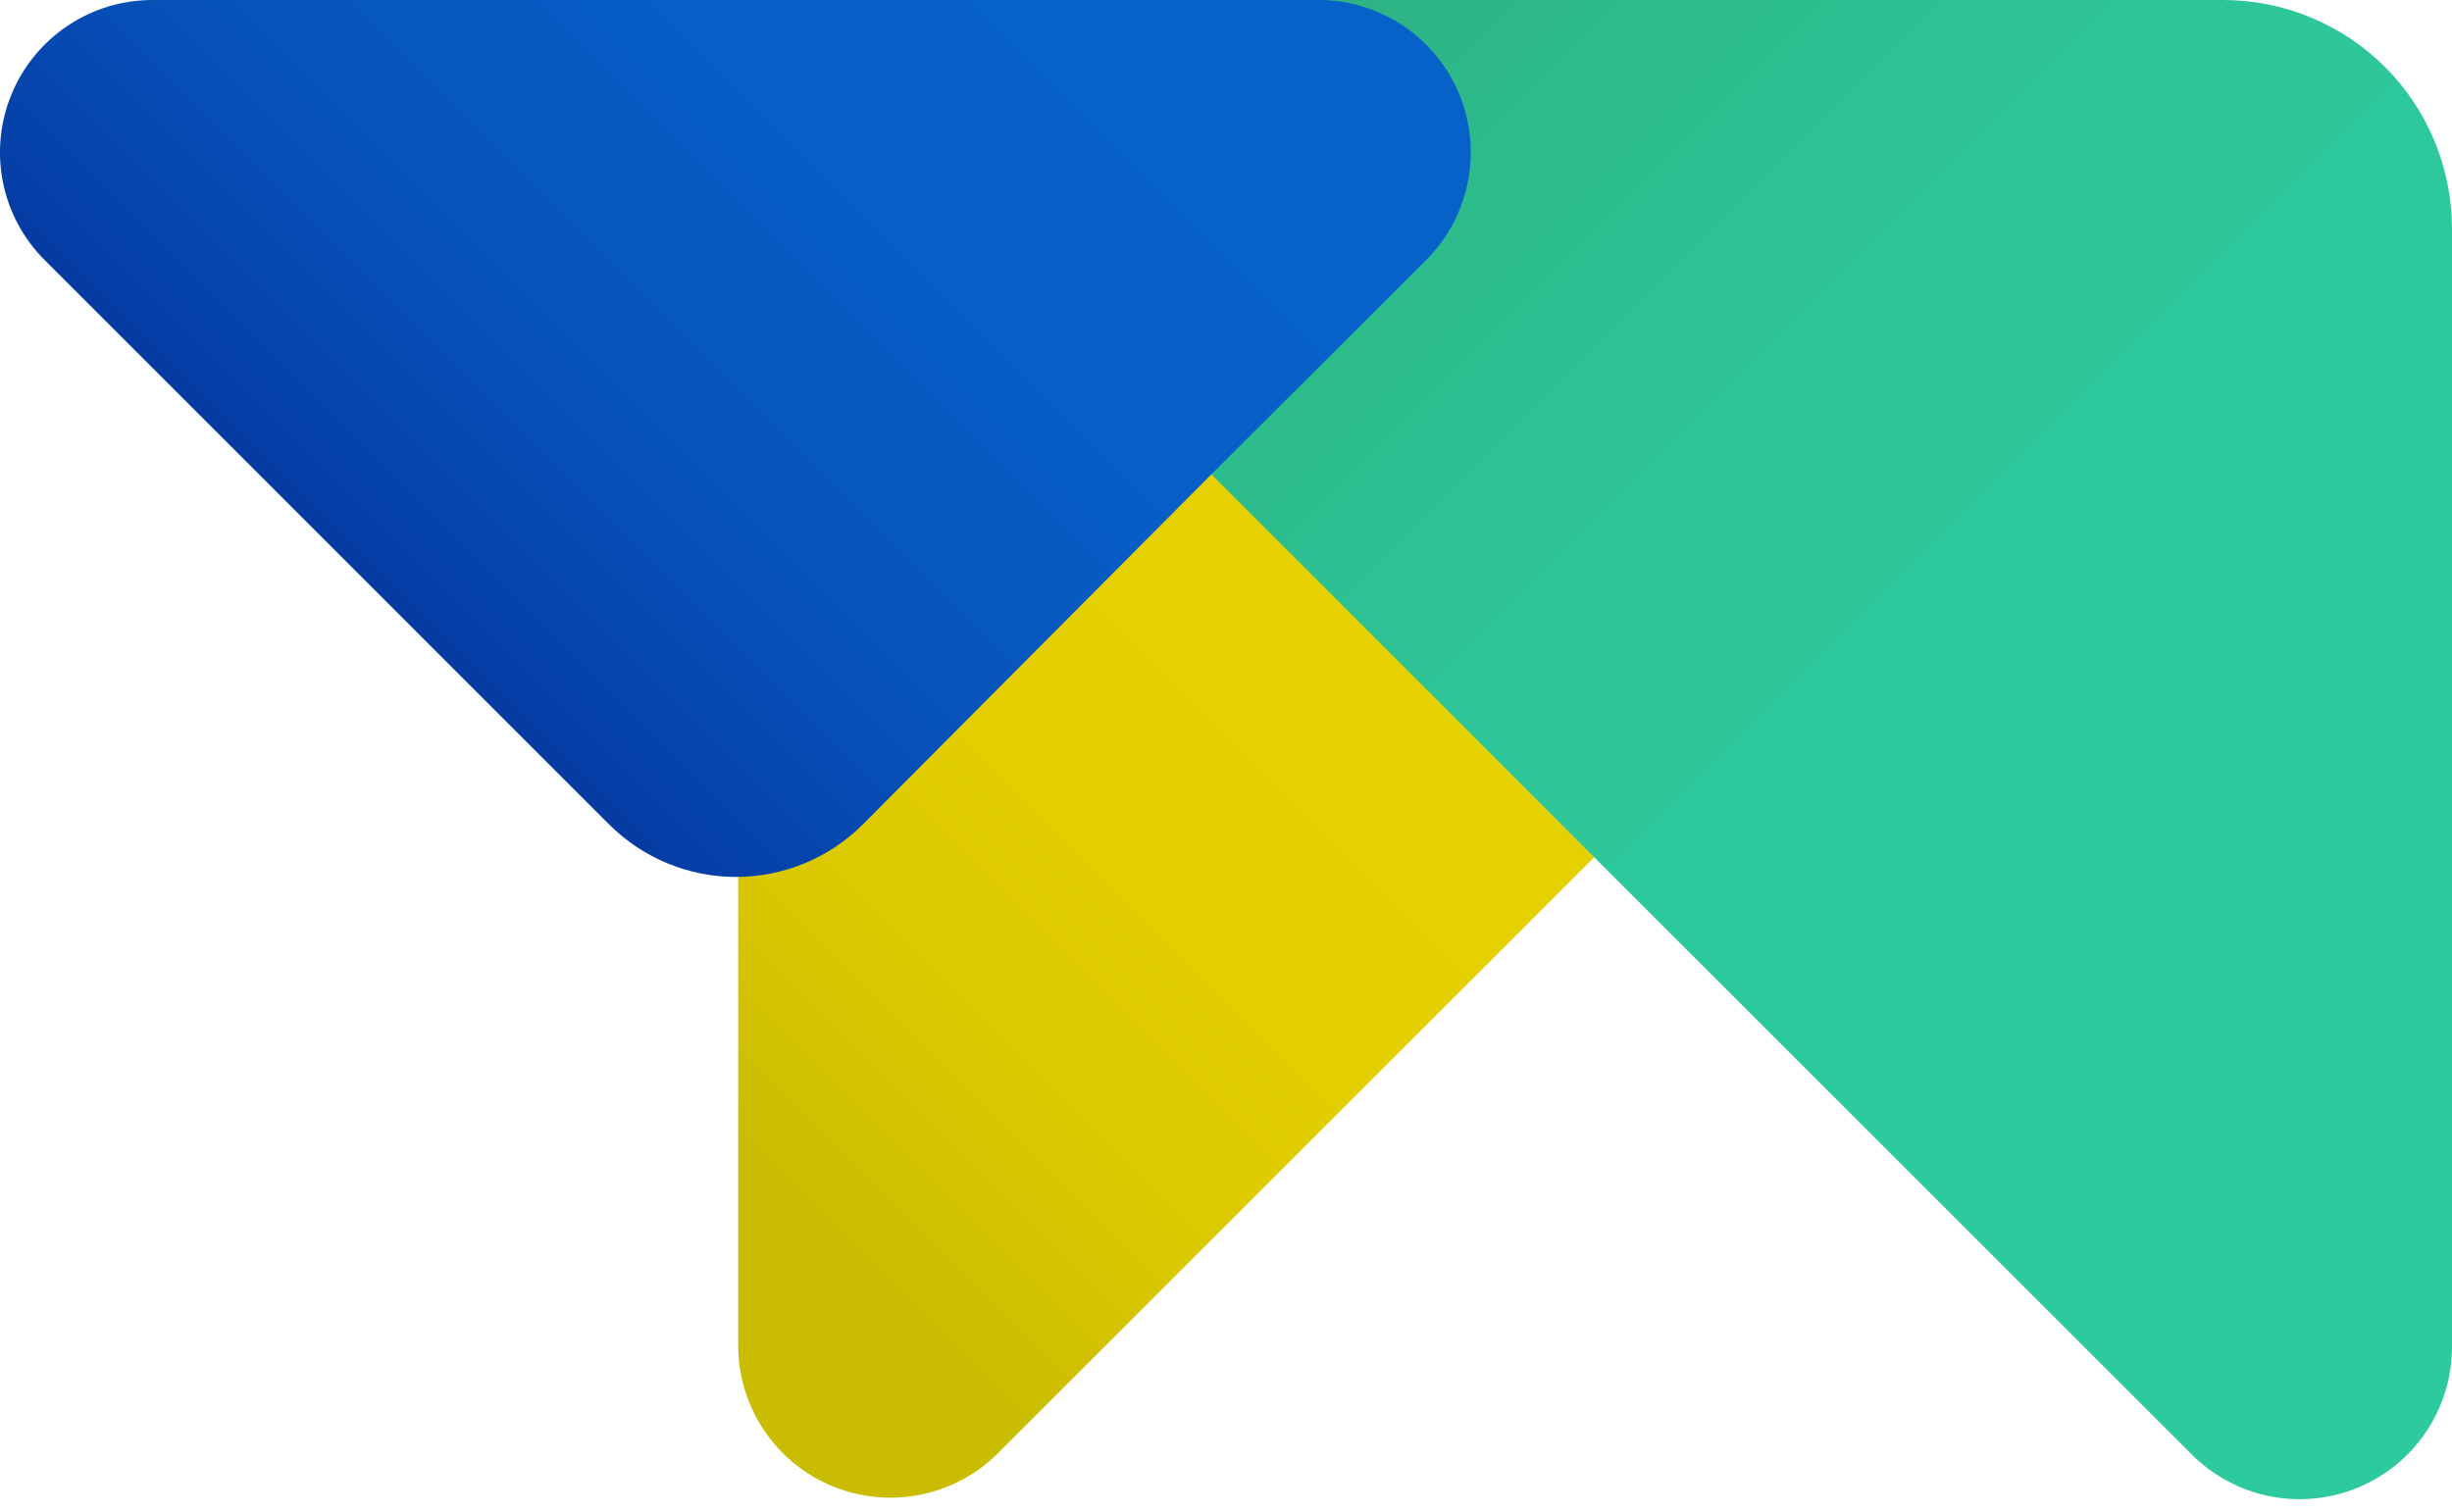 <svg width="60" height="37" viewBox="0 0 60 37" fill="none" xmlns="http://www.w3.org/2000/svg">
<path d="M53.629 6.374L43.005 16.998L39.053 20.94L24.406 35.583C23.883 36.099 23.22 36.449 22.498 36.589C21.777 36.729 21.031 36.653 20.353 36.37C19.675 36.087 19.096 35.609 18.689 34.998C18.282 34.387 18.064 33.669 18.064 32.934V5.585C18.065 4.108 18.651 2.692 19.694 1.645C20.736 0.599 22.15 0.007 23.627 1.1908e-06H50.998C51.737 -0.001 52.459 0.218 53.073 0.629C53.688 1.039 54.166 1.623 54.448 2.306C54.73 2.989 54.802 3.74 54.657 4.465C54.511 5.189 54.153 5.854 53.629 6.374Z" fill="url(#paint0_linear_477_1369)"/>
<path d="M24.406 6.374L35.03 16.998L38.979 20.951L53.626 35.594C54.147 36.118 54.812 36.476 55.536 36.622C56.261 36.767 57.012 36.694 57.695 36.412C58.379 36.13 58.962 35.651 59.373 35.036C59.783 34.421 60.001 33.698 60 32.959V5.585C59.996 4.103 59.406 2.684 58.358 1.637C57.31 0.591 55.889 0.002 54.408 5.71184e-06H27.041C26.302 -0.001 25.579 0.217 24.964 0.627C24.349 1.038 23.87 1.622 23.588 2.305C23.306 2.988 23.233 3.739 23.378 4.464C23.524 5.188 23.882 5.853 24.406 6.374Z" fill="url(#paint1_linear_477_1369)"/>
<path d="M32.254 5.71184e-06H3.736C2.996 -0.001 2.274 0.217 1.659 0.627C1.044 1.038 0.565 1.622 0.283 2.305C0 2.988 -0.073 3.739 0.073 4.464C0.219 5.188 0.576 5.853 1.101 6.374L14.912 20.186C15.735 21.004 16.848 21.464 18.009 21.464C19.17 21.464 20.283 21.004 21.106 20.186L29.644 11.608L34.889 6.374C35.413 5.853 35.771 5.188 35.916 4.464C36.062 3.739 35.989 2.988 35.707 2.305C35.424 1.622 34.945 1.038 34.331 0.627C33.716 0.217 32.993 -0.001 32.254 5.71184e-06Z" fill="url(#paint2_linear_477_1369)"/>
<defs>
<linearGradient id="paint0_linear_477_1369" x1="7.924" y1="17.779" x2="42.569" y2="-16.866" gradientUnits="userSpaceOnUse">
<stop stop-color="#CABC00"/>
<stop offset="0.01" stop-color="#CBBD00"/>
<stop offset="0.11" stop-color="#DAC800"/>
<stop offset="0.23" stop-color="#E3CF00"/>
<stop offset="0.4" stop-color="#E6D100"/>
<stop offset="1" stop-color="#E6D100"/>
</linearGradient>
<linearGradient id="paint1_linear_477_1369" x1="31.434" y1="-5.945" x2="65.938" y2="28.559" gradientUnits="userSpaceOnUse">
<stop stop-color="#2CA979"/>
<stop offset="0.21" stop-color="#2DBB8C"/>
<stop offset="0.43" stop-color="#2DC699"/>
<stop offset="0.64" stop-color="#2DCA9D"/>
<stop offset="1" stop-color="#2DCA9D"/>
</linearGradient>
<linearGradient id="paint2_linear_477_1369" x1="8.23" y1="13.489" x2="27.764" y2="-6.045" gradientUnits="userSpaceOnUse">
<stop stop-color="#053BA3"/>
<stop offset="0.05" stop-color="#0541A9"/>
<stop offset="0.27" stop-color="#0653BB"/>
<stop offset="0.51" stop-color="#065DC5"/>
<stop offset="0.77" stop-color="#0661C9"/>
<stop offset="1" stop-color="#0661C9"/>
</linearGradient>
</defs>
</svg>
